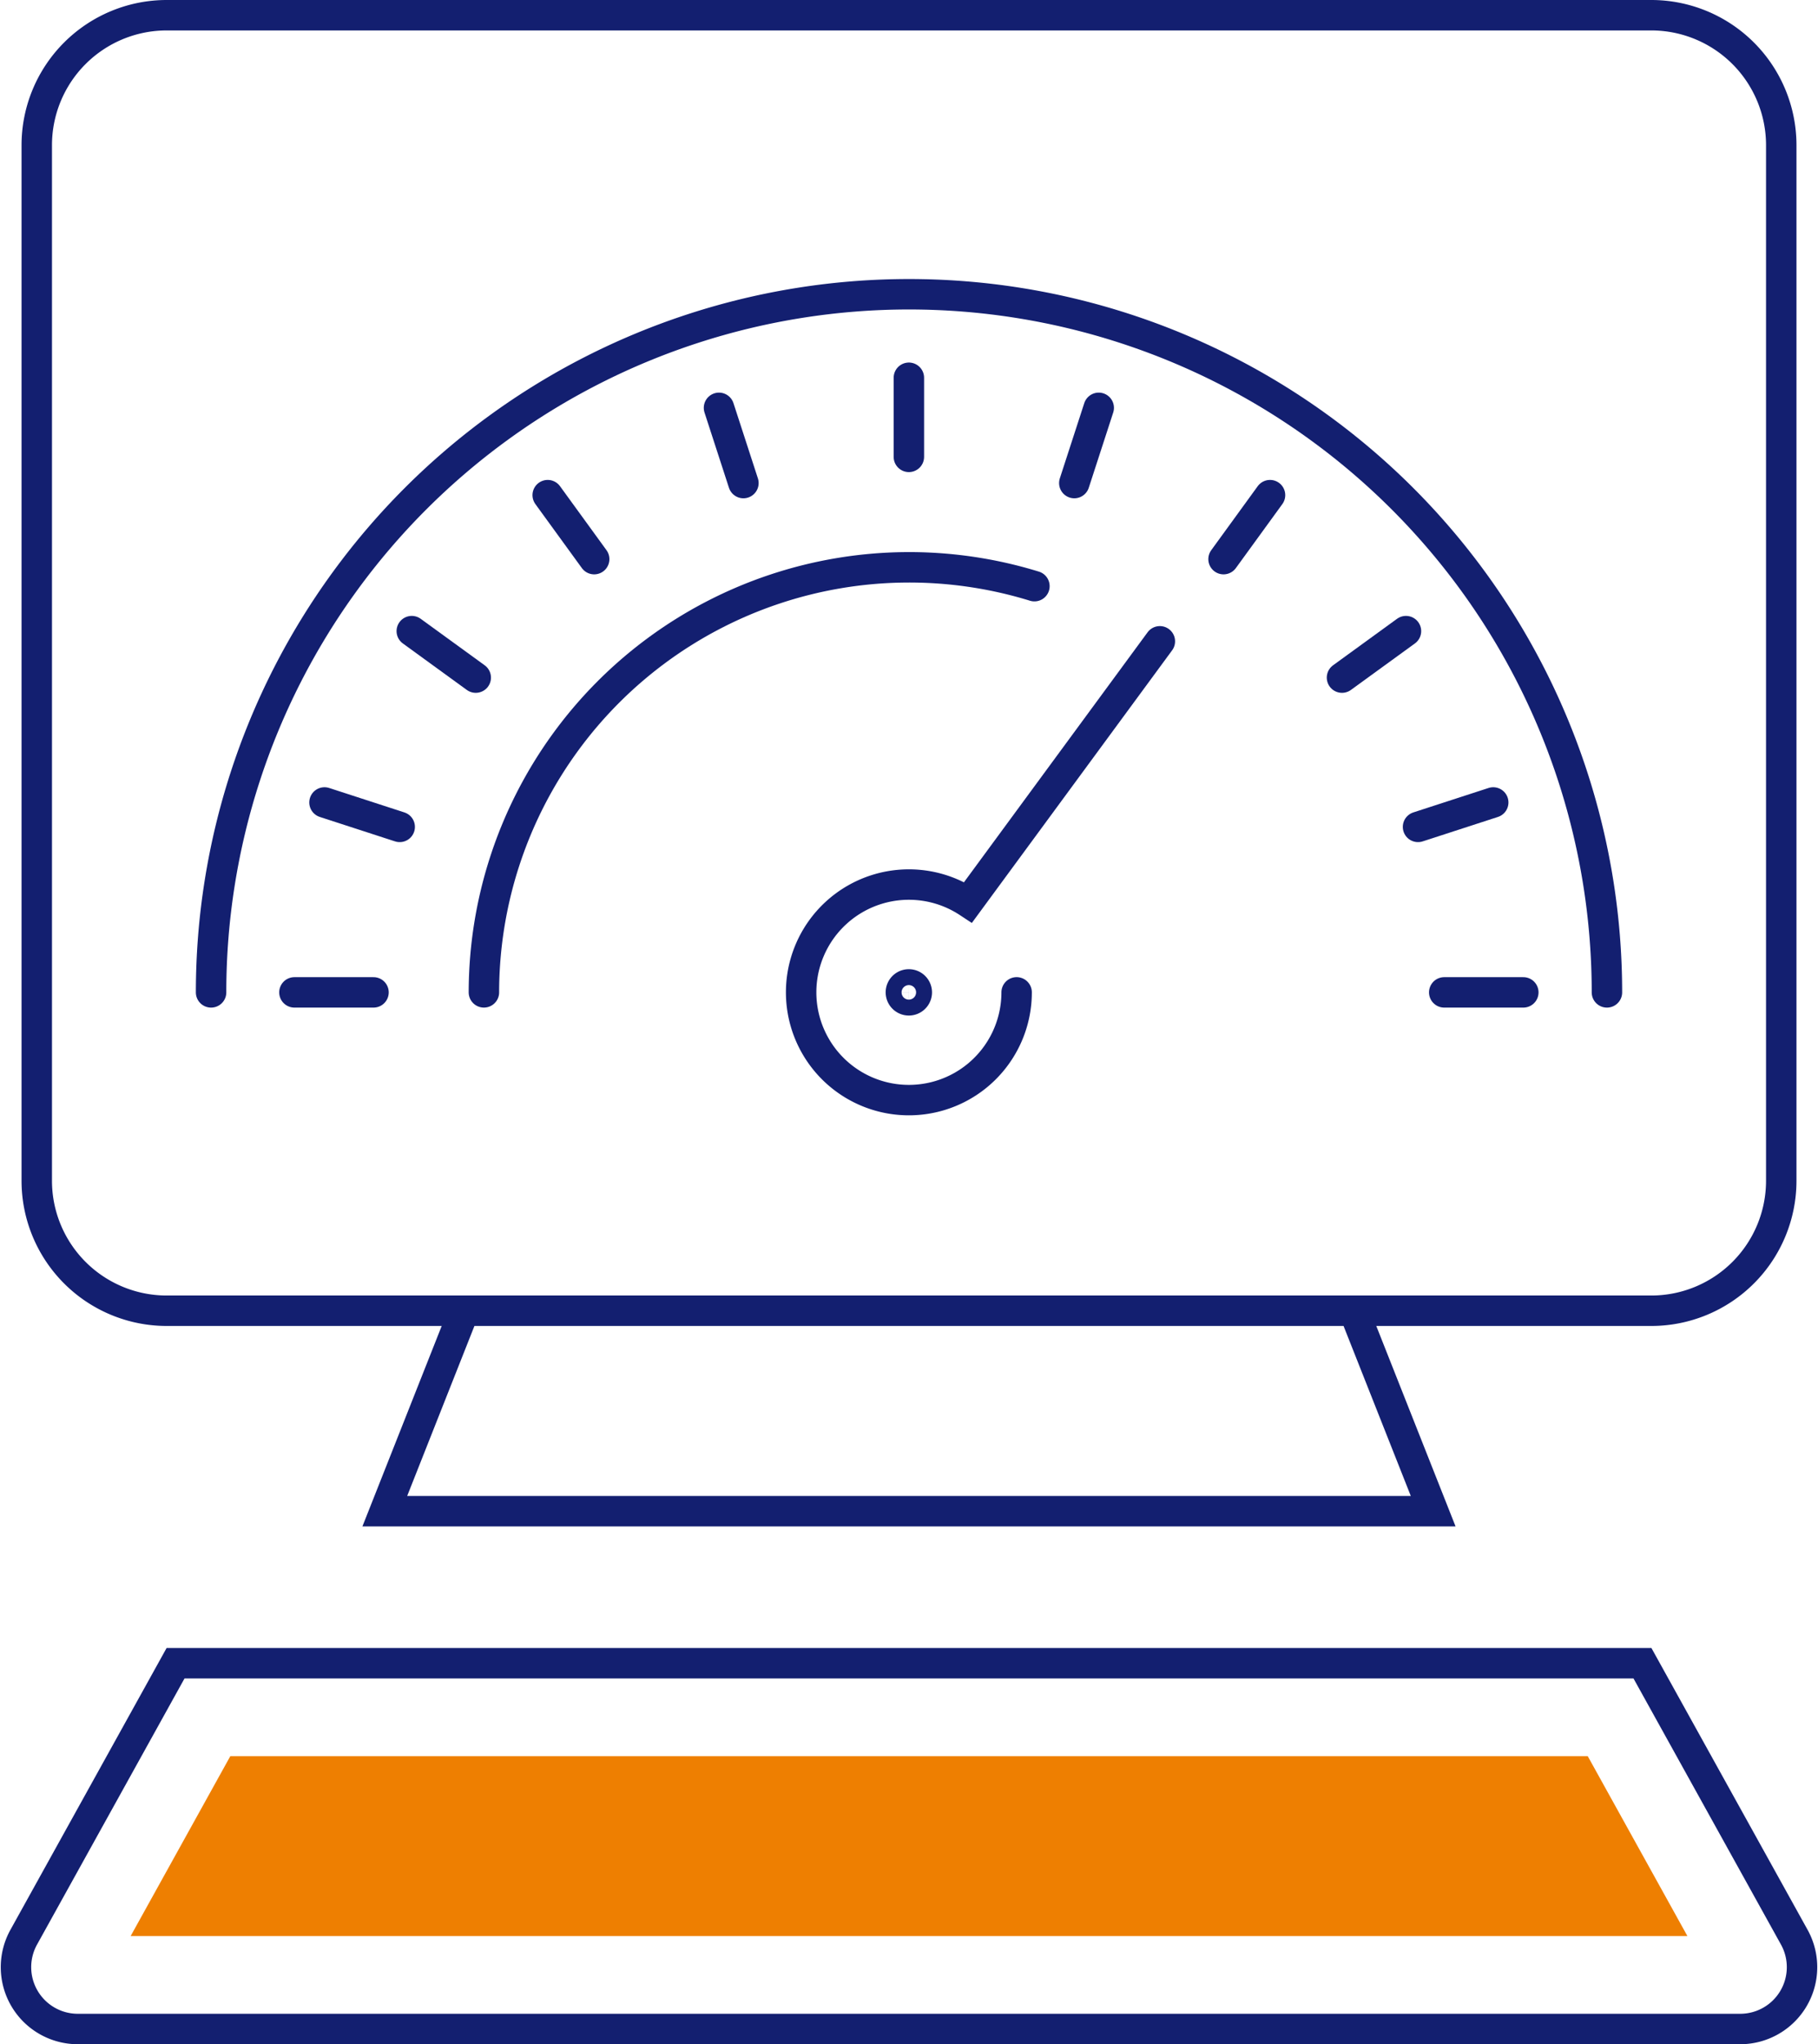 <?xml version="1.0" encoding="utf-8"?><svg xmlns="http://www.w3.org/2000/svg" width="119.477" height="134.307" viewBox="0 0 119.477 134.307"><defs><style>.a{fill:none;stroke:#131f70;stroke-linecap:round;stroke-miterlimit:10;stroke-width:2px;}.b{fill:#ee7f01;}</style></defs><g transform="translate(-144.989 -597.05)"><g transform="translate(146.034 598.05)"><path class="a" d="M244.569,598.05H155.022a8.541,8.541,0,0,0-8.54,8.54v68.037a8.541,8.541,0,0,0,8.54,8.54h97.566a8.541,8.541,0,0,0,8.54-8.54V606.59a8.542,8.542,0,0,0-8.54-8.54h-8.02" transform="translate(-145.111 -598.05)"/><path class="a" d="M159.168,625.868l-5.211,13.172h68.9l-5.211-13.172" transform="translate(-129.714 -540.752)"/><path class="a" d="M252.93,633.437l9.978,18a4.063,4.063,0,0,1-3.552,6.031H150.1a4.063,4.063,0,0,1-3.552-6.031l9.978-18Z" transform="translate(-146.034 -525.161)"/><path class="b" d="M148.5,647.25l6.549-11.817h89.211l6.548,11.817Z" transform="translate(-140.959 -521.05)"/></g><g transform="translate(158.861 616.384)"><path class="a" d="M150.226,649.908a45.867,45.867,0,0,1,91.734,0" transform="translate(-150.226 -604.042)"/><path class="a" d="M166.088,619.384a.523.523,0,1,1-.523-.523A.525.525,0,0,1,166.088,619.384Z" transform="translate(-119.709 -573.519)"/><path class="a" d="M177.067,634.558a7.081,7.081,0,1,1-3.188-5.917l12.6-17.147" transform="translate(-124.127 -588.693)"/><line class="a" y2="5.198" transform="translate(45.858 5.485)"/><line class="a" x2="1.606" y2="4.943" transform="translate(33.379 7.461)"/><line class="a" x2="3.055" y2="4.205" transform="translate(22.122 13.197)"/><line class="a" x2="4.205" y2="3.055" transform="translate(13.189 22.131)"/><line class="a" x2="4.943" y2="1.606" transform="translate(7.453 33.388)"/><line class="a" x2="5.198" transform="translate(5.477 45.866)"/><line class="a" x1="5.198" transform="translate(81.041 45.866)"/><line class="a" x1="4.943" y2="1.606" transform="translate(79.319 33.388)"/><line class="a" x1="4.205" y2="3.055" transform="translate(74.322 22.131)"/><line class="a" x1="3.055" y2="4.205" transform="translate(66.538 13.197)"/><line class="a" x1="1.606" y2="4.943" transform="translate(56.73 7.461)"/><path class="a" d="M156.086,637.831a27.949,27.949,0,0,1,36.179-26.687" transform="translate(-138.156 -591.966)"/></g></g></svg>